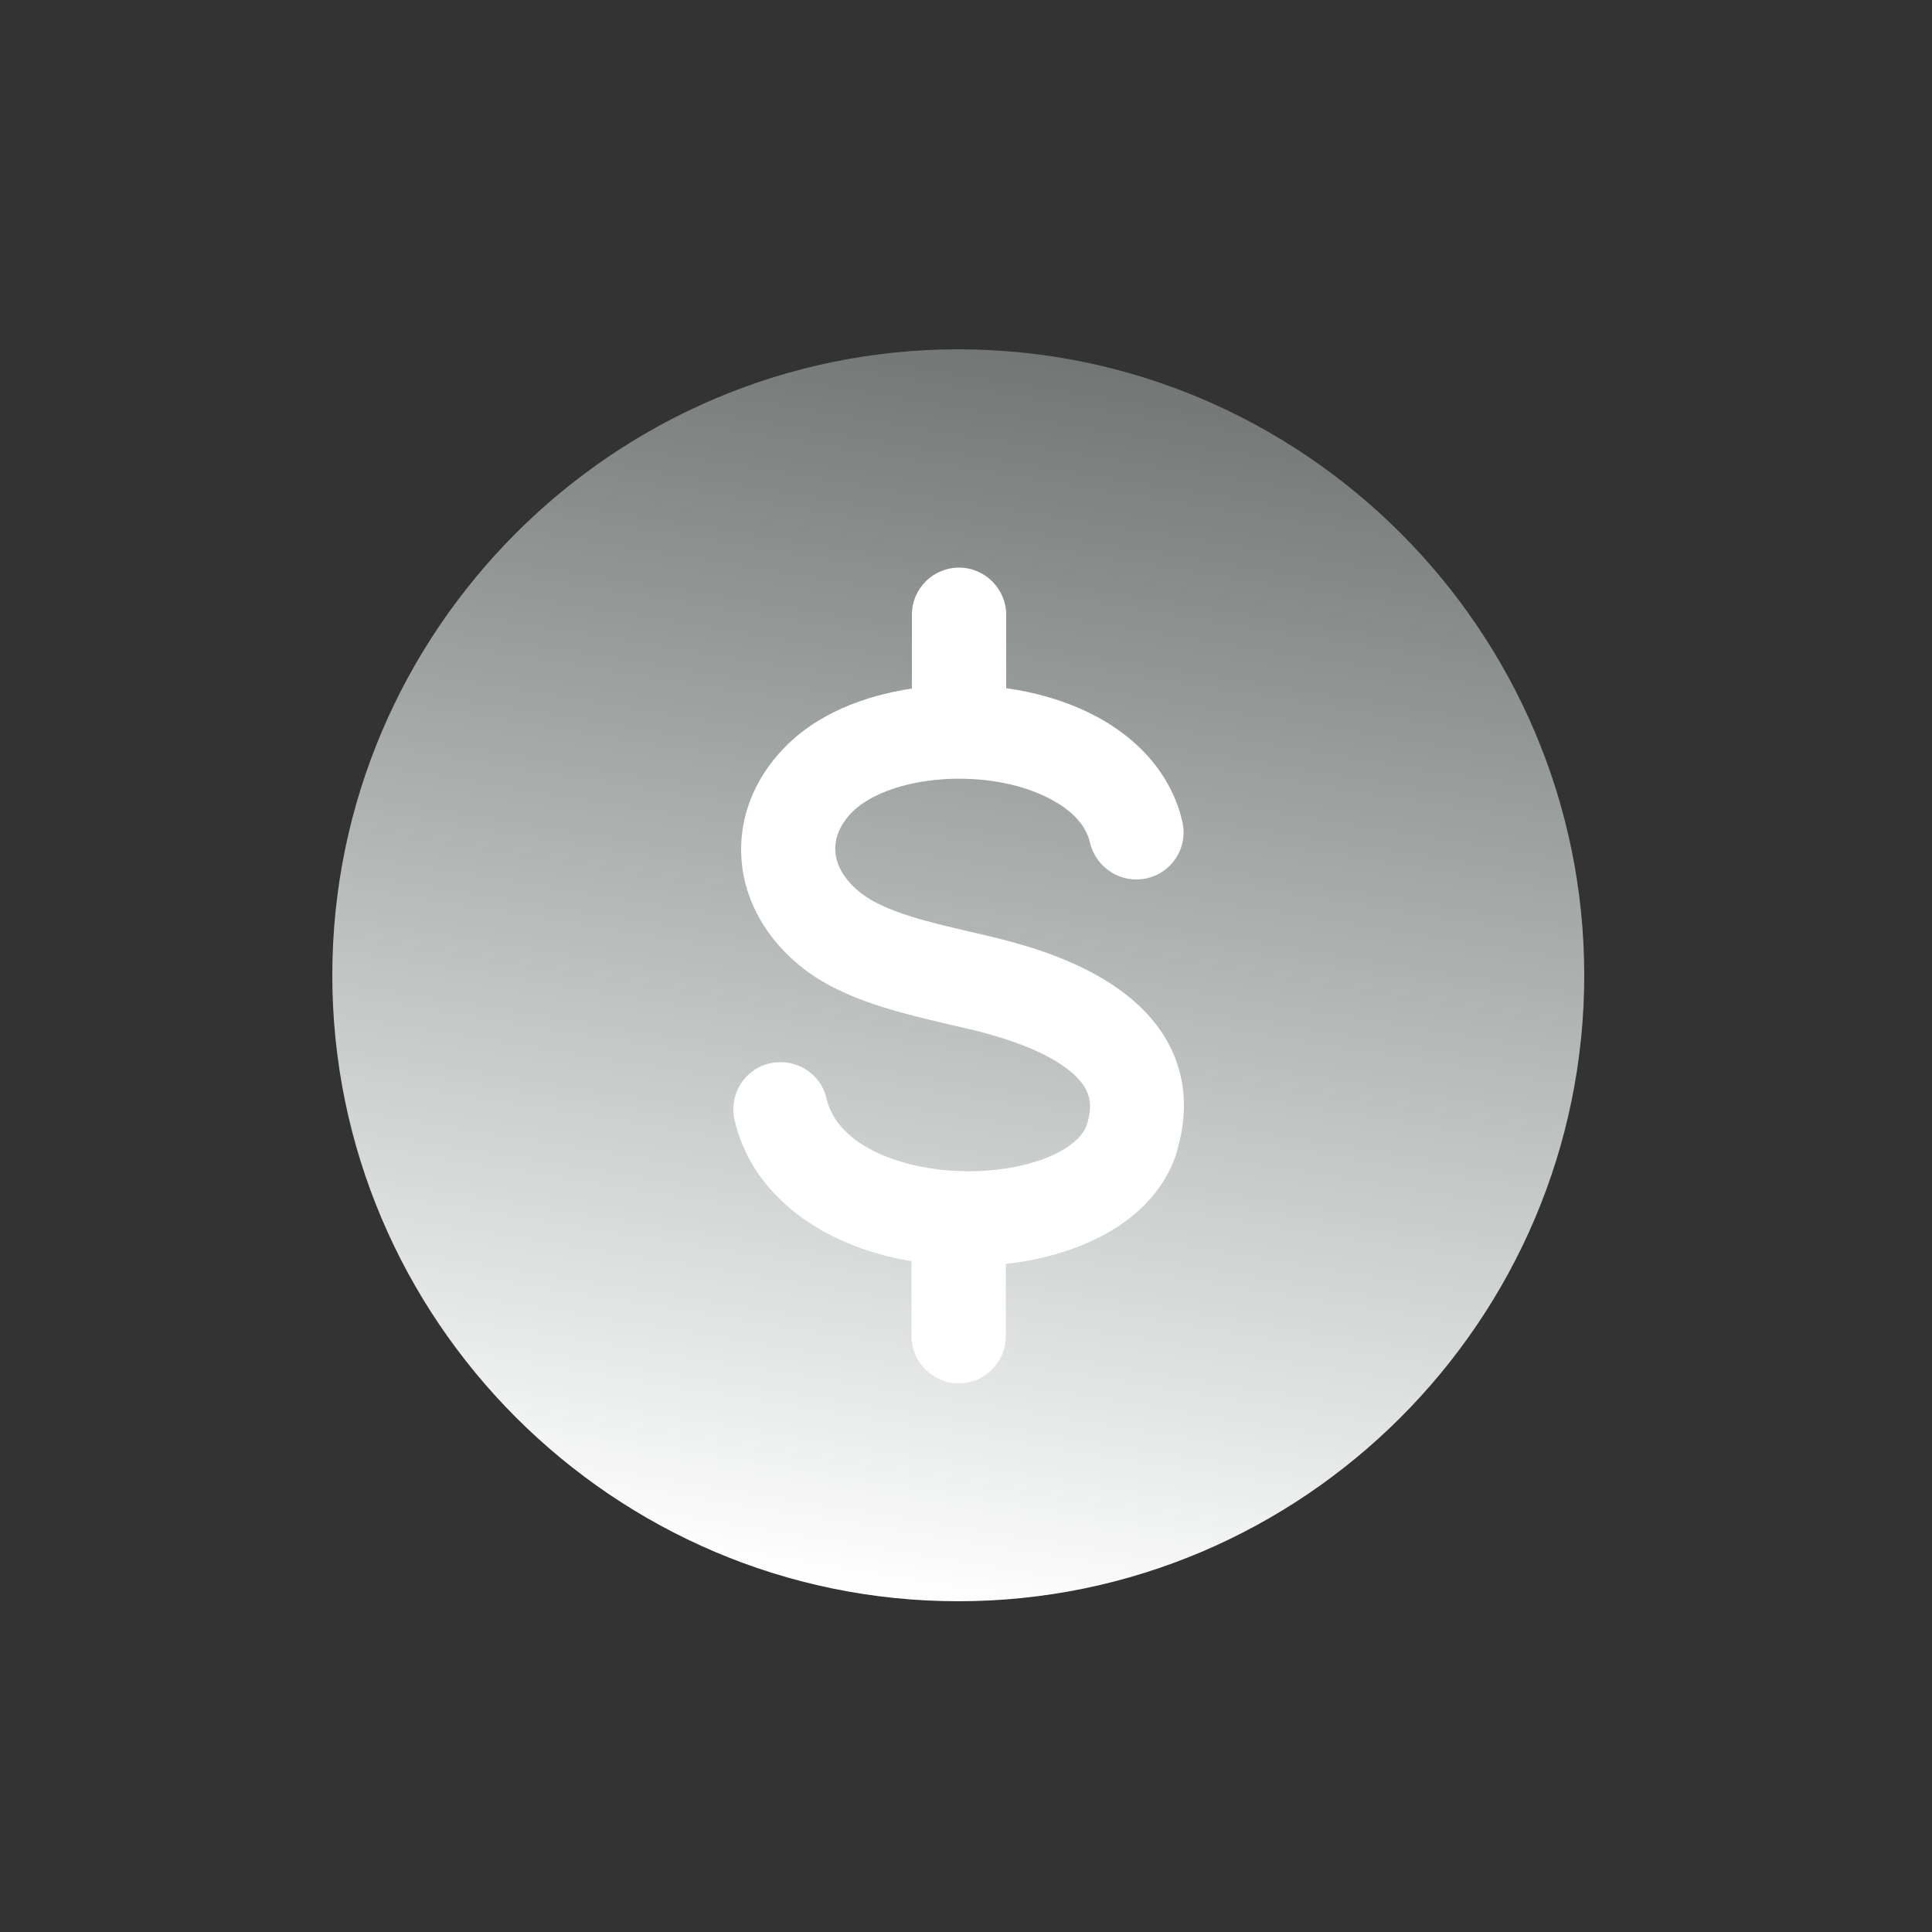 <?xml version="1.0" encoding="UTF-8"?>
<svg xmlns="http://www.w3.org/2000/svg" xmlns:xlink="http://www.w3.org/1999/xlink" id="_图层_1" width="50" height="50" viewBox="0 0 50 50">
  <rect x="0" y="0" width="50" height="50" fill="#333333" stroke="none"/>
  <defs>
    <style>.cls-1{fill:#fff;}.cls-1,.cls-2{fill-rule:evenodd;}.cls-2{fill:url(#linear-gradient);}</style>
    <linearGradient id="linear-gradient" x1="22.21" y1="41.24" x2="29.17" y2="-1.74" gradientUnits="userSpaceOnUse">
      <stop offset="0" stop-color="#fff"></stop>
      <stop offset="1" stop-color="#edfffd" stop-opacity=".1"></stop>
    </linearGradient>
  </defs>
  <path class="cls-2" d="M24.8,9.04c-8.92,0-16.2,7.28-16.2,16.2s7.28,16.2,16.2,16.2,16.2-7.28,16.2-16.2-7.28-16.2-16.2-16.2h0Z"></path>
  <path class="cls-1" d="M30.47,29.77c-.53,1.79-2.46,2.72-4.44,2.94v1.87c0,.68-.55,1.22-1.22,1.22s-1.22-.55-1.22-1.22v-1.94c-2.39-.4-4.14-1.76-4.58-3.65-.15-.66,.25-1.32,.91-1.47,.66-.15,1.32,.25,1.47,.91,.29,1.24,1.97,1.84,3.51,1.88,1.6,.04,3.02-.5,3.24-1.24,.14-.48,.04-.74-.05-.9-.17-.31-.72-.9-2.44-1.39-.34-.1-.71-.18-1.1-.27-1.26-.3-2.7-.63-3.74-1.43-.96-.74-1.54-1.75-1.62-2.83-.08-1.06,.32-2.09,1.11-2.9,.83-.86,2.03-1.34,3.3-1.53v-1.91c0-.68,.55-1.22,1.22-1.22s1.22,.55,1.22,1.22v1.9c.35,.05,.69,.12,1.01,.21,1.91,.53,3.2,1.72,3.55,3.25,.15,.66-.26,1.31-.92,1.46-.66,.15-1.31-.26-1.47-.92-.21-.9-1.35-1.31-1.83-1.45-1.6-.45-3.54-.14-4.34,.67-.3,.31-.45,.67-.42,1.02,.03,.38,.26,.75,.67,1.07,.62,.48,1.73,.74,2.8,.99,.4,.09,.82,.19,1.21,.3,1.97,.55,3.29,1.42,3.92,2.56,.46,.83,.54,1.79,.25,2.78h0Z"></path>
</svg>
